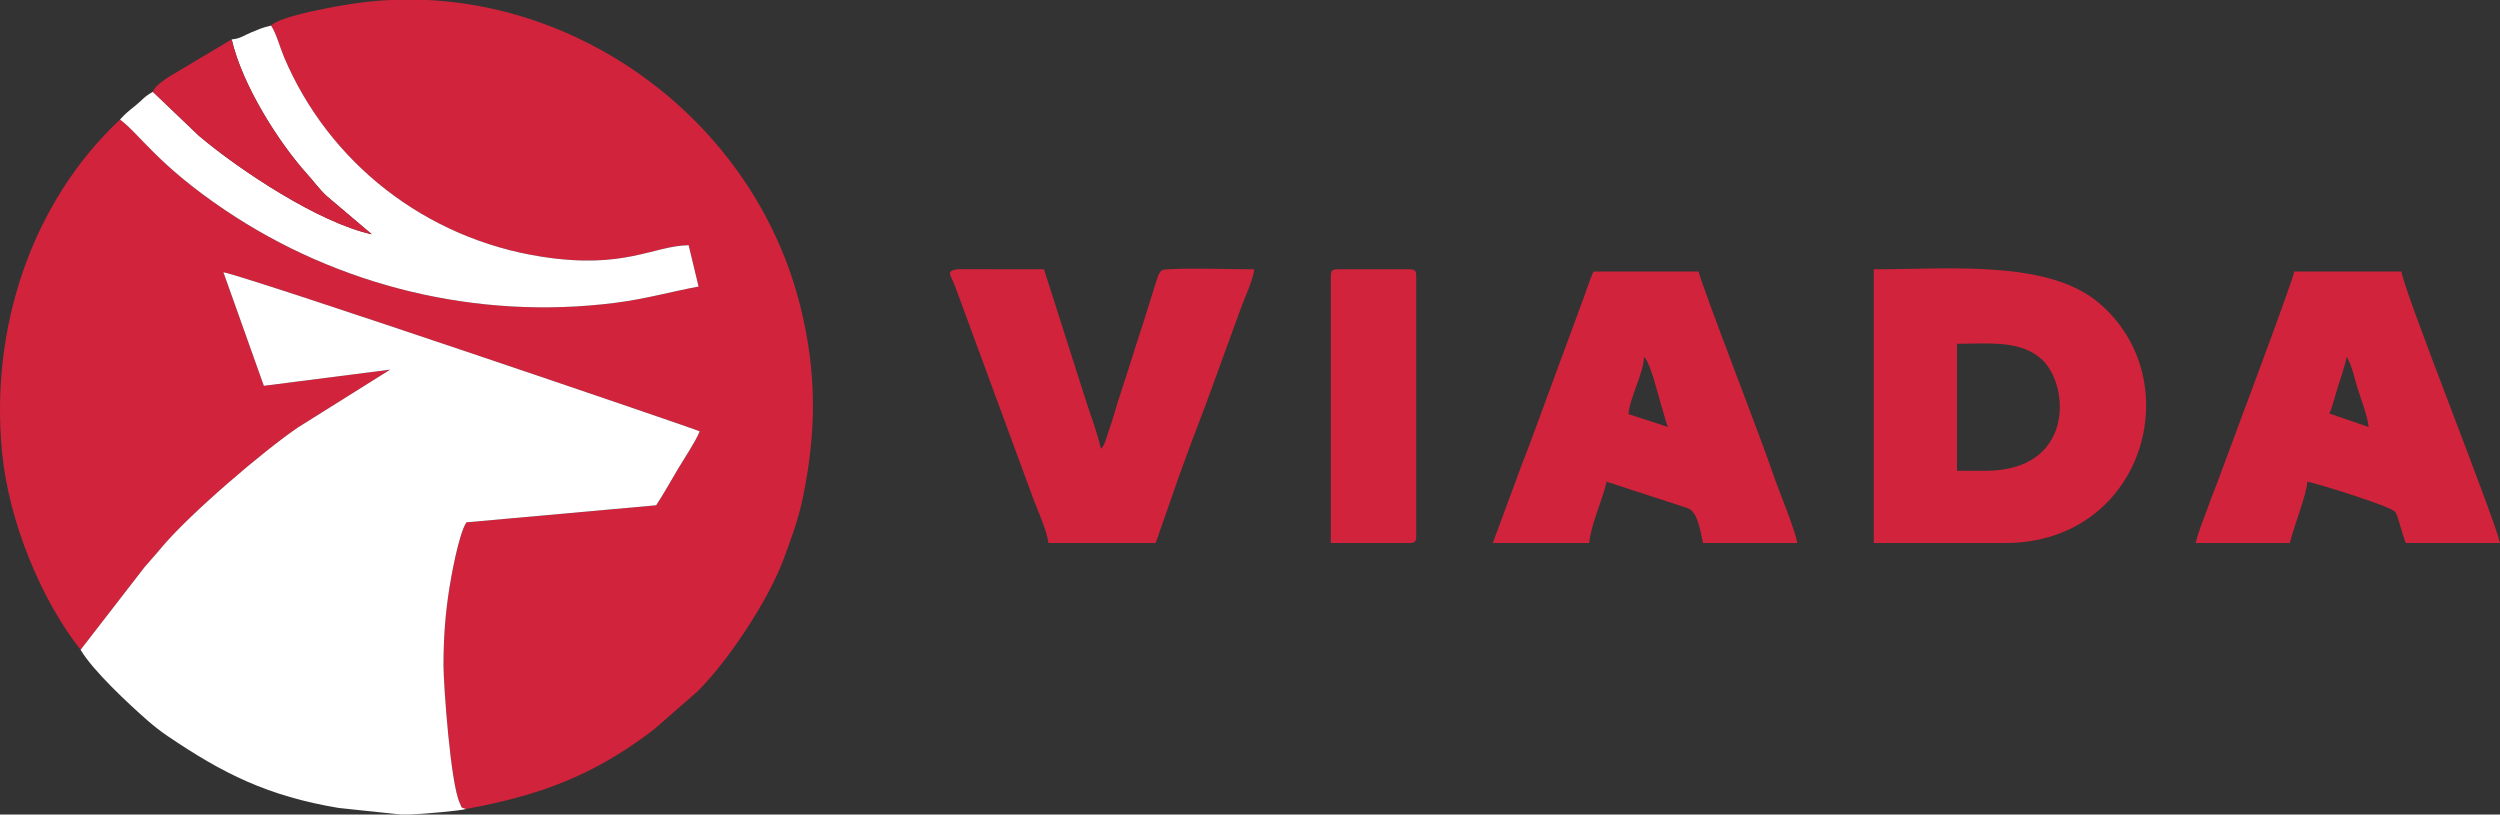 <?xml version="1.0" encoding="UTF-8"?>
<!DOCTYPE svg PUBLIC "-//W3C//DTD SVG 1.1//EN" "http://www.w3.org/Graphics/SVG/1.1/DTD/svg11.dtd">
<!-- Creator: CorelDRAW 2020 (64-Bit) -->
<svg xmlns="http://www.w3.org/2000/svg" xml:space="preserve" width="100%" height="100%" version="1.1" style="shape-rendering:geometricPrecision; text-rendering:geometricPrecision; image-rendering:optimizeQuality; fill-rule:evenodd; clip-rule:evenodd"
viewBox="0 0 423.33 137.93"
 xmlns:xlink="http://www.w3.org/1999/xlink"
 xmlns:xodm="http://www.corel.com/coreldraw/odm/2003">
 <rect x="0" y="0" width="423.33" height="137.93" fill="#333333" stroke="none"/>
 <defs>
  <style type="text/css">
   <![CDATA[
    .fil0 {fill:#D2233C}
    .fil1 {fill:white}
   ]]>
  </style>
 </defs>
 <g id="Layer_x0020_1">
  <g id="_2828340548368">
   <path class="fil0" d="M45.9 4.33c0.9,1.35 1.5,3.67 2.2,5.34 7.55,17.84 23.93,30.76 43.69,33.81 14.01,2.17 18.78,-1.85 24.82,-1.96l1.68 7c-4.85,0.91 -8.94,2.1 -14.12,2.76 -23.42,2.98 -46.97,-2.85 -66.05,-15.7 -11.43,-7.69 -14.41,-12.81 -17.8,-15.34 -14.98,14.08 -22.05,35.32 -19.96,56.45 1.14,11.61 6.59,24.86 13.29,33.34l10.8 -13.96c1.04,-1.24 1.78,-2 2.75,-3.18 4.83,-5.83 17.56,-16.65 23.24,-20.5l15.63 -9.8 -21.39 2.74 -6.85 -19.23c4.55,0.88 80.29,26.65 80.65,26.94 -0.65,1.66 -2.59,4.54 -3.63,6.29 -1.23,2.08 -2.45,4.26 -3.74,6.23l-32.13 2.89c-1.28,1.92 -2.56,9.05 -2.88,11.1 -0.7,4.38 -1,8.54 -1,13.16 0,3.07 1.18,19.99 2.76,23.28 0.45,0.93 0.05,0.65 1.04,1 12.71,-2.34 21.78,-5.75 31.89,-13.52l7.32 -6.4c5.19,-5.14 11.9,-15.29 14.5,-22.2 1.29,-3.44 2.52,-6.72 3.3,-10.42 2.38,-11.38 2.38,-21.42 -0.36,-32.47 -7.34,-29.59 -34.15,-50.57 -63.2,-51.98l-6.22 0c-1.87,0.09 -3.74,0.26 -5.62,0.52 -3.52,0.49 -13.09,2.18 -14.61,3.81z"/>
   <path class="fil1" d="M13.65 110.03c2.04,3.51 8.23,9.26 11.41,12.04 1.05,0.92 2.18,1.79 3.34,2.58 9.33,6.32 16.91,10.15 28.99,12.17l10.56 1.11 1.3 0c2.76,-0.12 8.78,-0.65 9.65,-0.94 -0.99,-0.35 -0.59,-0.07 -1.04,-1 -1.58,-3.29 -2.76,-20.21 -2.76,-23.28 0,-4.62 0.3,-8.78 1,-13.16 0.32,-2.05 1.6,-9.18 2.88,-11.1l32.13 -2.89c1.29,-1.97 2.51,-4.15 3.74,-6.23 1.04,-1.75 2.98,-4.63 3.63,-6.29 -0.36,-0.29 -76.1,-26.06 -80.65,-26.94l6.85 19.23 21.39 -2.74 -15.63 9.8c-5.68,3.85 -18.41,14.67 -23.24,20.5 -0.97,1.18 -1.71,1.94 -2.75,3.18l-10.8 13.96z"/>
   <path class="fil0" d="M336.2 79.72l-4.82 0 0 -21.51c5.19,0 10.82,-0.68 14.39,2.67 4.75,4.44 5.47,18.84 -9.57,18.84zm-18.91 12.23l22.25 0c23.42,0 31.39,-27.56 15.84,-40.68 -8.67,-7.31 -25.3,-5.67 -38.09,-5.67l0 46.35z"/>
   <path class="fil0" d="M397.38 60.44c0.05,0.07 0.11,0.1 0.13,0.23l0.48 1.01c0.19,0.49 0.36,1.06 0.46,1.39 0.35,1.13 0.52,1.97 0.92,3.16 0.52,1.61 1.58,4.45 1.71,6.07l-6.65 -2.28c0.59,-1.22 1,-3.21 1.51,-4.72 0.53,-1.56 1.02,-3.07 1.44,-4.86zm-25.58 31.51l15.94 0c0.59,-2.55 2.92,-8.4 2.96,-10.38 0.97,0.08 14.13,4.12 14.9,5.12 0.47,0.6 1.26,4.15 1.79,5.26l15.94 0c-1.12,-4.82 -16.44,-43.06 -16.68,-45.97l-18.17 0c-0.12,1.39 -11.38,31.21 -12.47,34.25 -0.73,2.05 -1.42,3.59 -2.13,5.65 -0.75,2.14 -1.6,3.99 -2.08,6.07z"/>
   <path class="fil0" d="M278.37 60.44c1.13,0.83 2.54,7.05 3.1,8.75 0.36,1.06 0.59,2.31 0.97,3.11l-6.69 -2.18c0.26,-2.97 2.55,-6.8 2.62,-9.68zm-25.59 31.51l16.32 0c0.24,-2.96 2.26,-7.36 2.96,-10.38l13.7 4.47c0.08,0.03 0.19,0.07 0.26,0.11 1.54,0.81 1.95,4.04 2.36,5.8l15.94 0c-0.15,-1.74 -3.37,-9.54 -4.03,-11.54 -2.04,-6.12 -12,-31.62 -12.66,-34.43l-17.79 0c-0.77,1.61 -1.39,3.82 -2.12,5.66l-8.49 23.02c-0.74,2.06 -1.43,3.6 -2.14,5.65l-4.31 11.64z"/>
   <path class="fil0" d="M177.52 91.95l18.17 0 4.03 -11.54c1.4,-3.9 2.82,-7.66 4.34,-11.6l6.24 -17.12c0.62,-1.59 1.94,-4.48 2.07,-6.09 -4.52,0 -9.68,-0.23 -14.12,-0.03 -1.57,0.07 -1.63,0.06 -2.17,1.17l-2.57 8.18c-1.19,3.58 -2.24,7.09 -3.43,10.66 -0.59,1.76 -1.07,3.32 -1.67,5.37 -0.3,1.01 -0.57,1.72 -0.83,2.52 -0.14,0.45 -0.29,0.98 -0.46,1.38 -0.32,0.74 -0.21,0.59 -0.7,1.16 -0.64,-2.77 -1.47,-4.96 -2.37,-7.65l-7.27 -22.76 -14.51 -0.02c-2.27,0.25 -1.27,0.98 -0.56,2.85l13.27 36.05c0.64,1.72 2.38,5.54 2.54,7.47z"/>
   <path class="fil1" d="M39.23 6.67c1.78,7.74 7.96,17.46 12.78,22.81 1.17,1.28 2.04,2.56 3.32,3.73l7.63 6.46c-8.9,-1.92 -22.35,-10.82 -29.29,-16.69l-7.79 -7.44c-1.67,0.98 -1.57,1.23 -2.91,2.31 -1.18,0.95 -1.64,1.29 -2.65,2.39 3.39,2.53 6.37,7.65 17.8,15.34 19.08,12.85 42.63,18.68 66.05,15.7 5.18,-0.66 9.27,-1.85 14.12,-2.76l-1.68 -7c-6.04,0.11 -10.81,4.13 -24.82,1.96 -19.76,-3.05 -36.14,-15.97 -43.69,-33.81 -0.7,-1.67 -1.3,-3.99 -2.2,-5.34 -1.43,0.31 -2.34,0.74 -3.39,1.17 -1.27,0.53 -1.86,1.06 -3.28,1.17z"/>
   <path class="fil0" d="M225.35 46.72l0 45.23 13.35 0c0.85,0 1.11,-0.26 1.11,-1.11l0 -44.12c0,-0.86 -0.26,-1.12 -1.11,-1.12l-12.24 0c-0.85,0 -1.11,0.26 -1.11,1.12z"/>
   <path class="fil0" d="M25.88 15.54l7.79 7.44c6.94,5.87 20.39,14.77 29.29,16.69l-7.63 -6.46c-1.28,-1.17 -2.15,-2.45 -3.32,-3.73 -4.82,-5.35 -11,-15.07 -12.78,-22.81l-10.46 6.23c-0.93,0.61 -2.49,1.58 -2.89,2.64z"/>
  </g>
 </g>
</svg>
